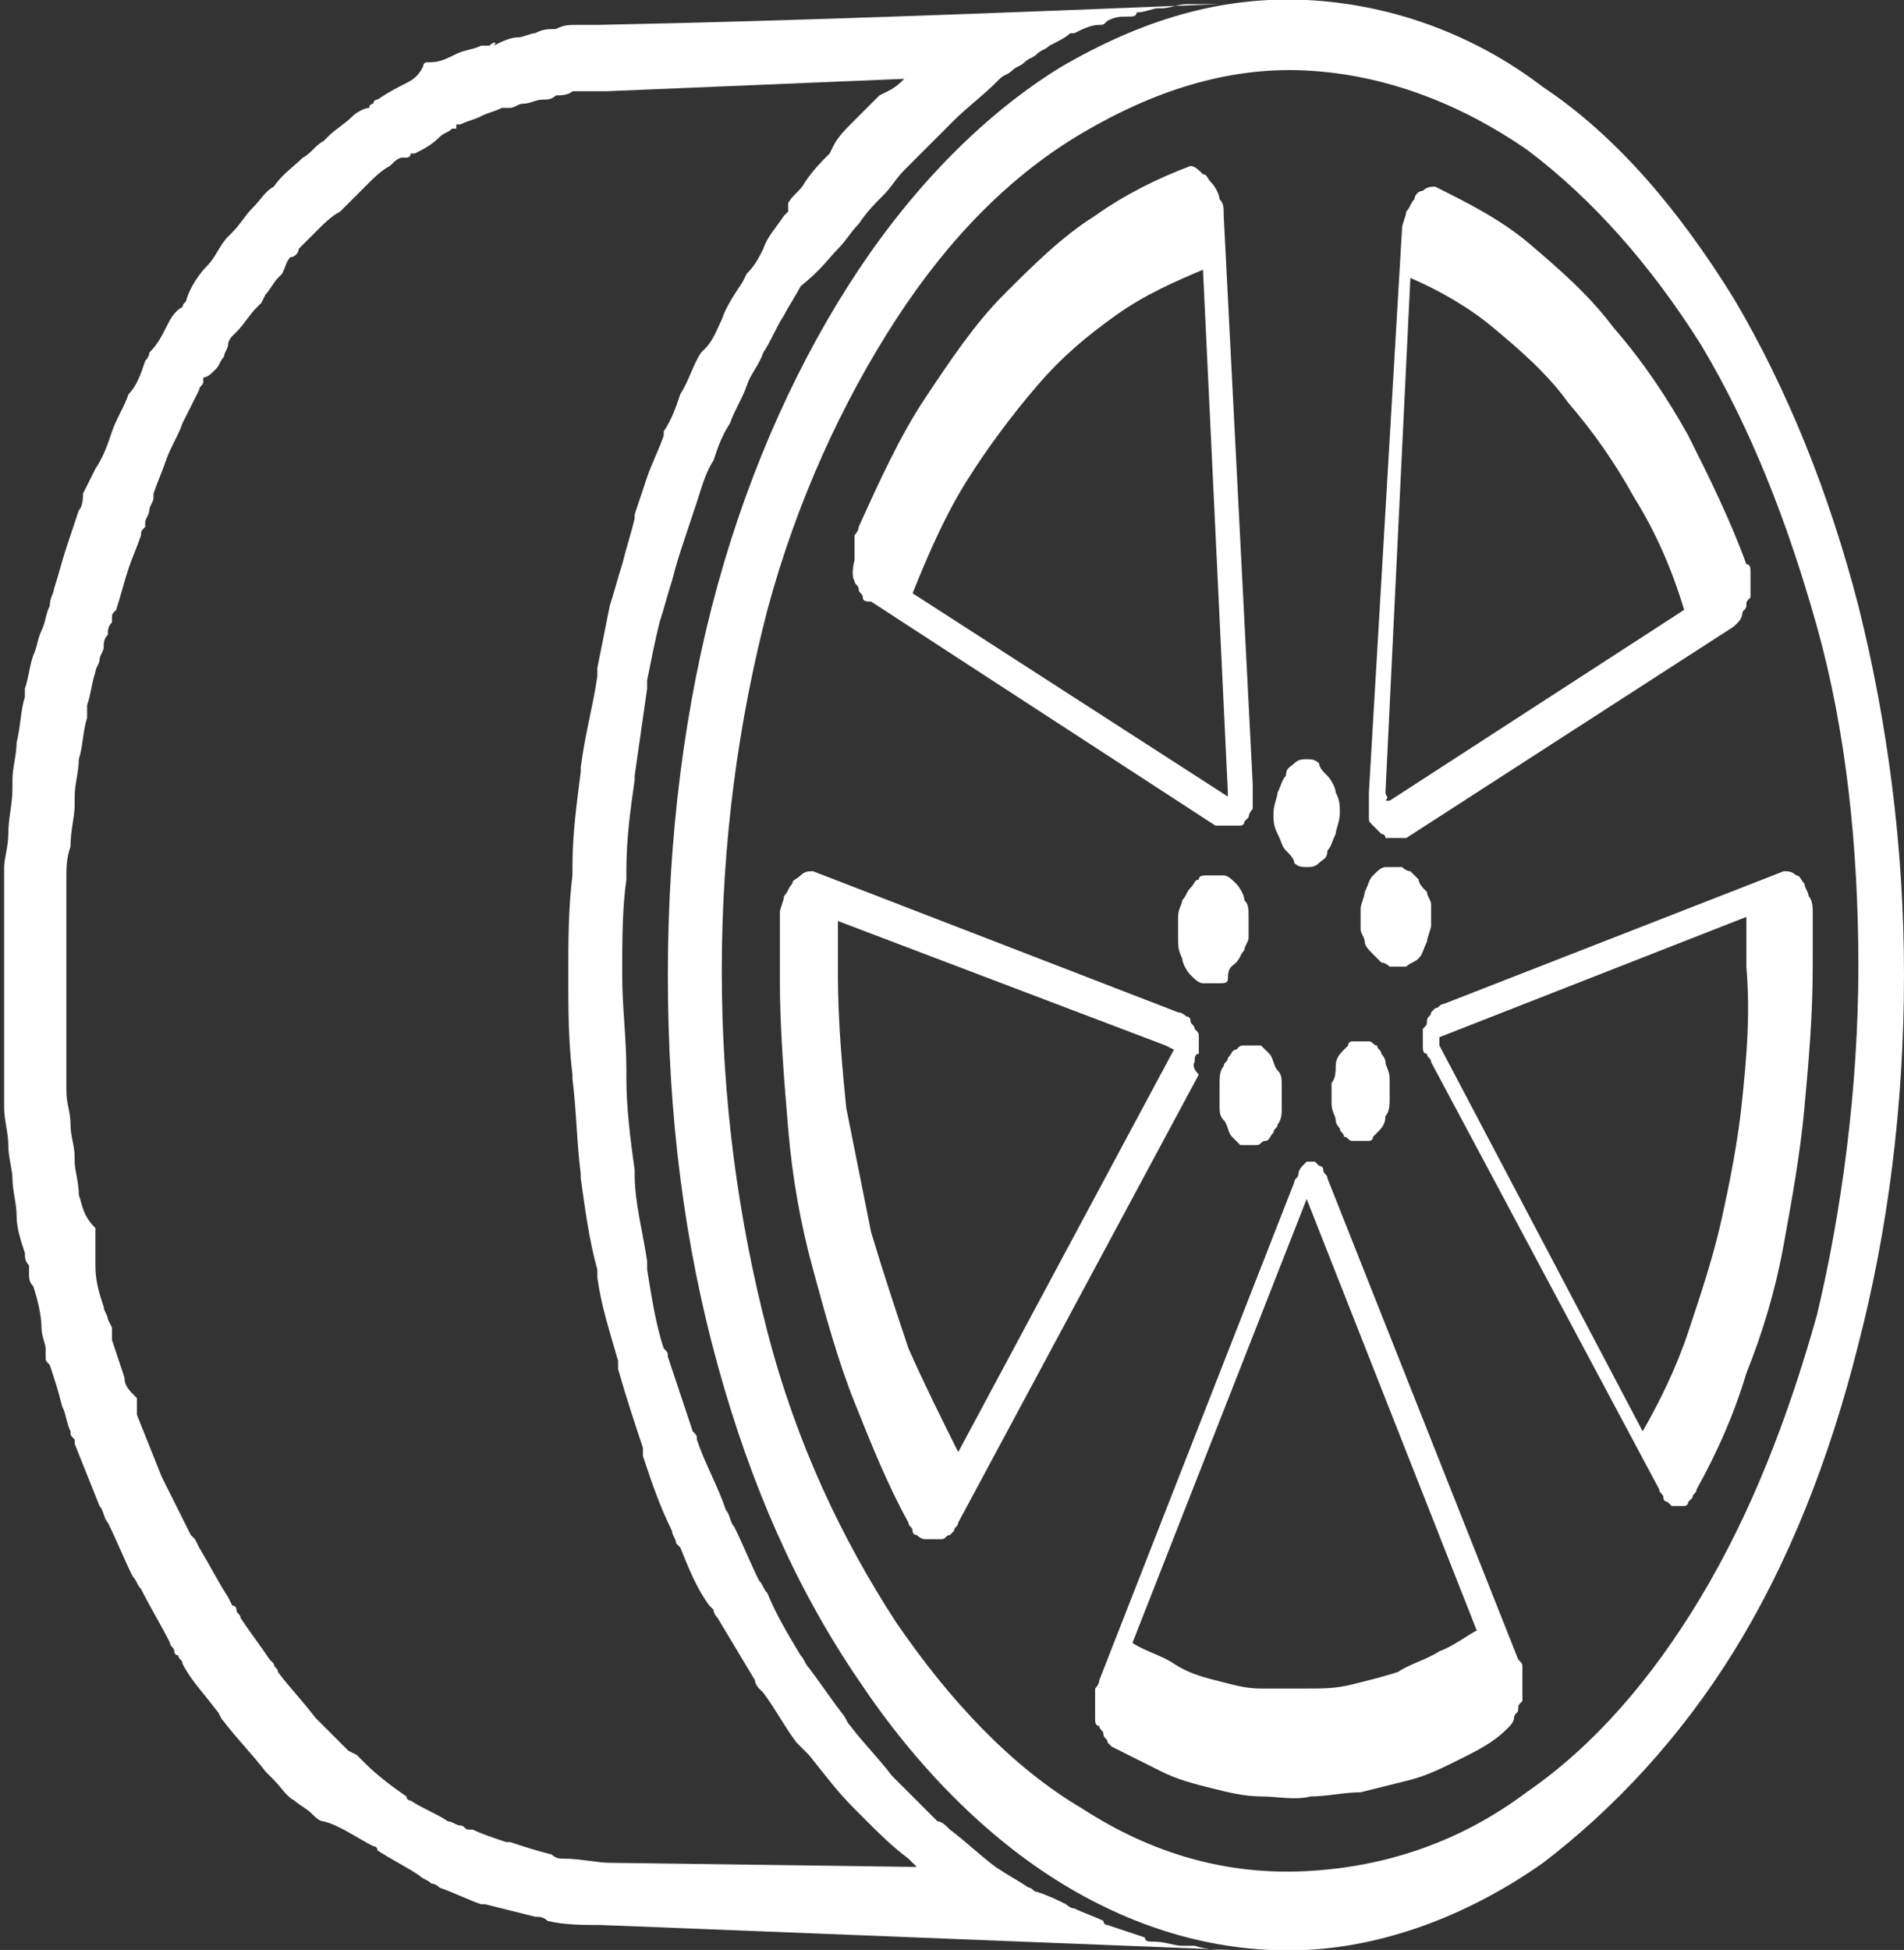 <?xml version="1.0" encoding="utf-8"?>
<!-- Generator: Adobe Illustrator 25.1.0, SVG Export Plug-In . SVG Version: 6.00 Build 0)  -->
<svg version="1.1" id="Ebene_1" xmlns="http://www.w3.org/2000/svg" xmlns:xlink="http://www.w3.org/1999/xlink" x="0px" y="0px"
	 viewBox="0 0 45.9 47" style="enable-background:new 0 0 45.9 47;" xml:space="preserve">
<rect x="0" y="0" width="45.9" height="47" fill="#333333" stroke="none"/>
<style type="text/css">
	.st0{fill:#FFFFFF;}
</style>
<g>
	<path class="st0" d="M32.1,26.1c0,0.2,0,0.3,0,0.5c0,0.2,0.1,0.3,0.1,0.4c0,0.1,0.1,0.2,0.1,0.2c0,0.1,0.1,0.1,0.1,0.2
		c0.1,0,0.1,0.1,0.2,0.1c0.1,0,0.1,0,0.2,0c0,0,0.1,0,0.1,0c0,0,0.1,0,0.1,0c0,0,0.1,0,0.1-0.1c0,0,0.1-0.1,0.1-0.1
		c0.1-0.1,0.2-0.2,0.2-0.4c0.1-0.1,0.1-0.3,0.1-0.4c0-0.2,0-0.3,0-0.5c0-0.2-0.1-0.3-0.1-0.4c0-0.1-0.1-0.2-0.1-0.2
		c0-0.1-0.1-0.1-0.1-0.2c-0.1,0-0.1-0.1-0.2-0.1c-0.1,0-0.1,0-0.2,0c0,0-0.1,0-0.1,0c0,0-0.1,0-0.1,0c0,0-0.1,0-0.1,0.1
		c0,0-0.1,0.1-0.1,0.1c-0.1,0.1-0.2,0.2-0.2,0.4C32.2,25.8,32.2,26,32.1,26.1z"/>
	<path class="st0" d="M28.5,46.9c-0.2,0-0.4-0.1-0.7-0.1c-0.1,0-0.2,0-0.2-0.1c-0.3-0.1-0.6-0.2-0.9-0.3c0,0-0.1,0-0.1-0.1
		c-0.2-0.1-0.5-0.2-0.7-0.3c-0.1,0-0.2-0.1-0.2-0.1c-0.2-0.1-0.4-0.2-0.7-0.3c-0.1,0-0.1-0.1-0.2-0.1c-0.3-0.2-0.5-0.3-0.8-0.5
		c-0.4-0.3-0.7-0.6-1.1-0.9c-0.1-0.1-0.2-0.2-0.3-0.2c-0.3-0.3-0.6-0.6-0.9-0.9c-0.1-0.1-0.1-0.1-0.2-0.2c-0.3-0.4-0.7-0.8-1-1.2
		c-0.1-0.1-0.1-0.2-0.2-0.3c-0.3-0.4-0.5-0.7-0.8-1.1c-0.1-0.1-0.1-0.2-0.2-0.3c-0.3-0.5-0.6-1-0.8-1.5c-0.1-0.1-0.1-0.2-0.2-0.3
		c-0.2-0.4-0.4-0.9-0.6-1.3c-0.1-0.1-0.1-0.3-0.2-0.4c-0.2-0.6-0.5-1.1-0.7-1.7c0-0.1,0-0.1-0.1-0.2c-0.2-0.6-0.4-1.2-0.6-1.8
		c0-0.1,0-0.1-0.1-0.2c-0.2-0.6-0.3-1.3-0.4-1.9c0-0.1,0-0.1,0-0.2c-0.1-0.7-0.3-1.4-0.3-2.1c0,0,0,0,0-0.1
		c-0.1-0.7-0.2-1.5-0.2-2.2c0-0.1,0-0.1,0-0.2c0-0.8-0.1-1.5-0.1-2.3c0-0.8,0-1.6,0.1-2.3c0-0.1,0-0.1,0-0.2c0-0.8,0.1-1.5,0.2-2.2
		c0,0,0-0.1,0-0.1c0.1-0.7,0.2-1.4,0.3-2.1c0-0.1,0-0.1,0-0.2c0.1-0.5,0.2-1,0.3-1.4c0.1-0.3,0.2-0.7,0.3-1c0.1-0.4,0.2-0.7,0.3-1
		c0.1-0.3,0.2-0.6,0.3-0.9c0.1-0.3,0.2-0.7,0.4-1c0.1-0.3,0.2-0.6,0.4-0.9c0.1-0.3,0.3-0.6,0.4-0.9c0.1-0.3,0.3-0.5,0.4-0.8
		c0.2-0.3,0.3-0.6,0.5-0.9c0.1-0.2,0.3-0.5,0.4-0.7C19.8,6.5,20,6.2,20.2,6c0.2-0.2,0.3-0.4,0.5-0.6c0.2-0.3,0.4-0.5,0.6-0.7
		c0.2-0.2,0.3-0.4,0.5-0.6c0.2-0.2,0.4-0.4,0.7-0.7c0.2-0.2,0.3-0.3,0.5-0.5C23.3,2.6,23.7,2.3,24,2c0,0,0.1-0.1,0.1-0.1
		c0.1-0.1,0.2-0.1,0.3-0.2c0.1-0.1,0.2-0.1,0.3-0.2c0.1-0.1,0.2-0.1,0.3-0.2c0.1-0.1,0.2-0.1,0.3-0.2c0.2-0.1,0.4-0.2,0.5-0.3
		c0,0,0.1,0,0.1,0c0,0,0,0,0,0c0.2-0.1,0.4-0.2,0.6-0.2c0.1,0,0.1,0,0.2-0.1c0.2-0.1,0.3-0.1,0.5-0.1c0.1,0,0.2,0,0.2-0.1
		c0.2,0,0.4-0.1,0.5-0.1c0,0,0.1,0,0.1,0c0.2,0,0.4-0.1,0.6-0.1c0,0,0.1,0,0.1,0c0.2,0,0.4,0,0.7,0c-5,0.2-10,0.4-15,0.5
		c-0.2,0-0.3,0-0.5,0c-0.2,0-0.3,0-0.5,0.1c-0.2,0-0.3,0-0.5,0.1c0,0,0,0,0,0c0,0,0,0,0,0c-0.1,0-0.3,0.1-0.4,0.1
		c-0.2,0-0.4,0.1-0.6,0.2C12,1,11.9,1,11.8,1.1c0,0-0.1,0-0.1,0c0,0-0.1,0-0.1,0c-0.2,0.1-0.4,0.1-0.6,0.2c-0.2,0.1-0.4,0.2-0.6,0.2
		c0,0-0.1,0-0.1,0c0,0-0.1,0-0.1,0.1C10.1,1.8,10,1.9,9.8,2C9.6,2.1,9.4,2.2,9.1,2.4c0,0-0.1,0-0.1,0.1c0,0,0,0,0,0
		c0,0-0.1,0-0.1,0.1C8.8,2.6,8.6,2.7,8.5,2.8C8.3,3,8.1,3.1,7.9,3.3c0,0,0,0-0.1,0.1C7.6,3.5,7.5,3.7,7.3,3.8C7.1,4,6.8,4.2,6.6,4.5
		C6.4,4.6,6.3,4.8,6.1,5C5.9,5.2,5.8,5.4,5.6,5.6c0,0-0.1,0.1-0.1,0.1C5.3,5.9,5.2,6.2,5,6.4C4.8,6.6,4.6,6.9,4.5,7.2
		c0,0.1-0.1,0.1-0.1,0.2C4.2,7.5,4.1,7.7,4,7.9C3.9,8.1,3.8,8.3,3.6,8.5c0,0.1-0.1,0.2-0.1,0.2C3.4,9,3.3,9.3,3.1,9.5
		C3,9.8,2.8,10.1,2.7,10.4c-0.1,0.3-0.2,0.6-0.4,0.9c-0.1,0.2-0.2,0.4-0.3,0.6C2,12,2,12.2,1.9,12.3c-0.1,0.3-0.2,0.6-0.3,0.9
		c-0.1,0.3-0.2,0.7-0.3,1c0,0.1-0.1,0.2-0.1,0.4C1.1,14.8,1.1,15,1,15.2c-0.1,0.2-0.1,0.4-0.2,0.6c-0.1,0.3-0.1,0.5-0.2,0.8
		c0,0,0,0.1,0,0.1c0,0,0,0.1,0,0.1c-0.1,0.3-0.1,0.7-0.2,1.1c0,0.3-0.1,0.6-0.1,0.9c0,0,0,0.1,0,0.1c0,0,0,0,0,0.1
		c0,0.4-0.1,0.7-0.1,1.1c0,0.3-0.1,0.6-0.1,0.8c0,0.1,0,0.1,0,0.2c0,0.1,0,0.1,0,0.2c0,0.2,0,0.3,0,0.5c0,0.3,0,0.6,0,0.9
		c0,0.3,0,0.6,0,0.9c0,0,0,0,0,0.1c0,0,0,0,0,0.1c0,0,0,0,0,0.1c0,0,0,0,0,0.1c0,0.3,0,0.6,0,0.9c0,0.3,0,0.6,0,0.9
		c0,0.1,0,0.1,0,0.2c0,0.1,0,0.1,0,0.2c0,0.2,0,0.3,0,0.5c0,0.3,0.1,0.6,0.1,0.9c0,0.3,0.1,0.6,0.1,0.8c0,0,0,0,0,0c0,0,0,0,0,0
		c0,0.3,0.1,0.6,0.1,0.9c0,0.3,0.1,0.6,0.2,0.9c0,0.1,0,0.2,0.1,0.3c0,0.1,0,0.1,0,0.2c0,0.1,0,0.2,0.1,0.3c0.1,0.3,0.2,0.7,0.2,1
		c0,0.2,0.1,0.4,0.1,0.5c0,0,0,0.1,0,0.1c0,0,0,0.1,0,0.1c0,0.1,0,0.1,0.1,0.2c0.1,0.3,0.2,0.6,0.3,1c0.1,0.2,0.1,0.4,0.2,0.6
		c0,0.1,0,0.1,0.1,0.2c0,0,0,0.1,0,0.1c0.2,0.5,0.4,1,0.6,1.5c0.1,0.1,0.1,0.3,0.2,0.4c0.2,0.4,0.4,0.9,0.6,1.3
		c0.1,0.1,0.1,0.2,0.2,0.3c0.2,0.4,0.5,0.9,0.7,1.3c0,0.1,0.1,0.1,0.1,0.2c0,0,0,0.1,0.1,0.1c0,0.1,0.1,0.1,0.1,0.2
		c0.2,0.4,0.5,0.7,0.8,1.1c0.1,0.1,0.1,0.2,0.2,0.3c0.3,0.4,0.7,0.8,1,1.2c0.1,0.1,0.1,0.1,0.2,0.2c0.2,0.2,0.3,0.4,0.5,0.5
		c0.1,0.1,0.3,0.2,0.4,0.3c0.1,0.1,0.2,0.2,0.3,0.2C8.2,44,8.6,44.3,9,44.5c0,0,0,0,0,0c0,0,0.1,0,0.1,0.1c0.3,0.2,0.7,0.4,1,0.6
		c0.1,0.1,0.2,0.1,0.3,0.2c0.1,0,0.2,0.1,0.2,0.1c0.3,0.1,0.7,0.3,1,0.4c0,0,0.1,0,0.1,0c0.4,0.1,0.8,0.2,1.2,0.3
		c0.1,0,0.2,0,0.3,0.1c0.4,0.1,0.9,0.1,1.3,0.1L29.7,47c-0.3,0-0.6,0-0.9-0.1C28.7,46.9,28.6,46.9,28.5,46.9z M14.7,44.9
		c-0.3,0-0.7-0.1-1.1-0.1c-0.1,0-0.2,0-0.3-0.1c-0.4-0.1-0.7-0.2-1-0.3c0,0-0.1,0-0.1,0c-0.3-0.1-0.6-0.2-0.8-0.3l-0.1,0
		c-0.1,0-0.1-0.1-0.2-0.1c-0.1,0-0.2-0.1-0.3-0.1c-0.3-0.2-0.6-0.3-0.9-0.5c0,0-0.1,0-0.1-0.1l0,0c-0.3-0.2-0.7-0.5-1-0.8l-0.1-0.1
		l-0.1-0.1l-0.2-0.1c-0.1-0.1-0.1-0.1-0.2-0.2c-0.1-0.1-0.2-0.2-0.3-0.3l-0.1-0.1l-0.1-0.1l-0.1-0.1C7.3,41,7,40.7,6.7,40.3
		c0-0.1-0.1-0.1-0.1-0.2L6.5,40c-0.2-0.3-0.5-0.7-0.7-1c0-0.1-0.1-0.1-0.1-0.2c0,0,0-0.1-0.1-0.1l-0.1-0.2c-0.2-0.3-0.4-0.7-0.7-1.2
		l-0.1-0.2l-0.1-0.1c-0.2-0.4-0.4-0.8-0.6-1.2L4,35.8l-0.1-0.2c-0.2-0.5-0.4-1-0.6-1.5l0-0.1l0,0l0-0.1l0-0.1l0-0.1
		C3.1,33.5,3,33.4,3,33.2c-0.1-0.3-0.2-0.6-0.3-0.9l0-0.1l0-0.1l0,0l0,0c0,0,0-0.1,0-0.1l-0.1-0.2c0-0.1-0.1-0.2-0.1-0.3
		c-0.1-0.3-0.2-0.6-0.2-1l0-0.2l0-0.2l0-0.2l0-0.1l0-0.2C2,29.3,2,29.1,1.9,28.8c0-0.3-0.1-0.6-0.1-0.8l0-0.1l0,0l0,0
		c0-0.3-0.1-0.5-0.1-0.8c0-0.3-0.1-0.5-0.1-0.8l0-0.3l0-0.1l0-0.1l0-0.1l0-0.1l0-0.1c0-0.3,0-0.6,0-0.8c0-0.3,0-0.6,0-0.8v-0.1
		c0,0,0-0.1,0-0.1v0v-0.1c0-0.3,0-0.6,0-0.8c0-0.3,0-0.6,0-0.8l0-0.3l0-0.2l0-0.1l0-0.1l0-0.1c0-0.3,0-0.5,0.1-0.8
		c0-0.4,0.1-0.7,0.1-1l0-0.1l0,0l0-0.1c0-0.3,0.1-0.6,0.1-0.9c0.1-0.3,0.1-0.7,0.2-1l0-0.1l0,0l0-0.1l0-0.1c0.1-0.3,0.1-0.5,0.2-0.8
		c0-0.1,0.1-0.2,0.1-0.3c0-0.1,0.1-0.2,0.1-0.3c0-0.1,0-0.2,0.1-0.3c0-0.1,0-0.2,0.1-0.3c0,0,0-0.1,0-0.1c0-0.1,0-0.1,0.1-0.2
		c0.1-0.3,0.2-0.7,0.3-1l0,0c0.1-0.3,0.2-0.5,0.3-0.8c0-0.1,0-0.1,0.1-0.2c0,0,0-0.1,0-0.1c0-0.1,0.1-0.2,0.1-0.3
		c0-0.1,0.1-0.2,0.1-0.3l0-0.1c0.1-0.3,0.2-0.5,0.3-0.8c0.1-0.3,0.3-0.6,0.4-0.9L4.5,10c0.1-0.2,0.2-0.4,0.3-0.6
		c0-0.1,0.1-0.1,0.1-0.2l0-0.1C5,9.1,5.1,9,5.2,8.9c0.1-0.1,0.1-0.2,0.2-0.3c0-0.1,0.1-0.2,0.1-0.3c0-0.1,0.1-0.2,0.1-0.2
		c0,0,0.1-0.1,0.1-0.1C5.9,7.8,6,7.6,6.2,7.4l0.1-0.1l0.1-0.2c0.1-0.1,0.2-0.3,0.3-0.4c0,0,0.1-0.1,0.1-0.1C6.9,6.4,6.9,6.3,7,6.2
		C7.1,6.2,7.2,6.1,7.2,6l0.2-0.2c0.1-0.1,0.2-0.2,0.3-0.3C7.8,5.4,8,5.2,8.2,5.1l0.1-0.1l0.2-0.2c0.1-0.1,0.2-0.2,0.3-0.3
		c0,0,0,0,0.1-0.1C9,4.3,9.2,4.1,9.4,4c0.1-0.1,0.2-0.2,0.3-0.2l0.1,0c0,0,0.1,0,0.1-0.1c0,0,0,0,0,0l0.1,0l0,0
		c0.2-0.1,0.4-0.2,0.6-0.4c0.1-0.1,0.2-0.1,0.3-0.2l0.1,0L11,3c0,0,0.1,0,0.1,0c0.2-0.1,0.3-0.1,0.5-0.2c0.2-0.1,0.3-0.1,0.5-0.2
		l0.1,0l0.1,0c0.1,0,0.2-0.1,0.3-0.1c0.2,0,0.3-0.1,0.5-0.1c0.1,0,0.2,0,0.3-0.1l0,0l0,0c0.1,0,0.3,0,0.4-0.1c0.1,0,0.3,0,0.4,0
		c0.1,0,0.3,0,0.4,0l7.2-0.3c-0.1,0.1-0.2,0.2-0.4,0.3l-0.2,0.1l-0.1,0.1c-0.2,0.2-0.4,0.4-0.6,0.6c-0.1,0.1-0.3,0.3-0.4,0.5
		l-0.1,0.2L20,3.7c-0.2,0.2-0.4,0.4-0.6,0.7c-0.1,0.2-0.3,0.3-0.4,0.5L19,5.1l-0.1,0.1c-0.2,0.3-0.4,0.5-0.5,0.8
		c-0.1,0.2-0.2,0.4-0.4,0.6l-0.1,0.2c-0.2,0.3-0.4,0.6-0.5,0.9c-0.1,0.2-0.2,0.5-0.4,0.7l-0.1,0.1c-0.2,0.3-0.3,0.7-0.5,1
		c-0.1,0.3-0.2,0.6-0.4,0.9l0,0.1c-0.1,0.3-0.3,0.7-0.4,1c-0.1,0.3-0.2,0.6-0.3,0.9l0,0.1c-0.1,0.4-0.2,0.7-0.3,1.1
		c-0.1,0.3-0.2,0.7-0.3,1c-0.1,0.5-0.2,1-0.3,1.5l0,0.1l0,0.1c-0.1,0.7-0.3,1.4-0.4,2.2l0,0l0,0l0,0.1c-0.1,0.8-0.2,1.5-0.2,2.3
		l0,0.1l0,0.1c-0.1,0.8-0.1,1.6-0.1,2.4c0,0.8,0,1.6,0.1,2.4l0,0.1l0,0c0.1,0.8,0.1,1.5,0.2,2.3c0,0,0,0.1,0,0.1
		c0.1,0.7,0.2,1.5,0.4,2.2l0,0.2c0.1,0.7,0.3,1.3,0.5,2l0,0.1l0,0.1c0.2,0.7,0.4,1.3,0.6,1.9l0,0.1l0,0.1c0.2,0.6,0.4,1.2,0.7,1.8
		c0,0.1,0.1,0.2,0.1,0.3l0.1,0.1c0.2,0.5,0.4,1,0.7,1.4l0.1,0.1c0,0.1,0.1,0.2,0.1,0.2c0.3,0.5,0.6,1,0.9,1.5c0,0.1,0.1,0.2,0.1,0.2
		l0.1,0.1c0.3,0.4,0.5,0.8,0.8,1.2l0.1,0.1c0.1,0.1,0.1,0.1,0.2,0.2c0.4,0.5,0.7,0.9,1.1,1.3c0.1,0.1,0.1,0.1,0.2,0.2l0.1,0.1
		c0.3,0.3,0.6,0.6,1,0.9l0.1,0.1c0,0,0.1,0.1,0.1,0.1L14.7,44.9z"/>
	<path class="st0" d="M31,20.5c0.1,0.1,0.2,0.2,0.2,0.3c0.1,0.1,0.2,0.1,0.3,0.1c0.1,0,0.2,0,0.3-0.1c0.1-0.1,0.2-0.1,0.2-0.3
		c0.1-0.1,0.1-0.2,0.2-0.4c0-0.1,0.1-0.3,0.1-0.5s0-0.3-0.1-0.5c0-0.1-0.1-0.3-0.2-0.4c-0.1-0.1-0.2-0.2-0.2-0.3
		c-0.1-0.1-0.2-0.1-0.3-0.1c-0.1,0-0.2,0-0.3,0.1c-0.1,0.1-0.2,0.1-0.2,0.3c-0.1,0.1-0.1,0.2-0.2,0.4c0,0.1-0.1,0.3-0.1,0.5
		c0,0.2,0,0.3,0.1,0.5C30.9,20.3,30.9,20.4,31,20.5z"/>
	<path class="st0" d="M34.2,21.2c-0.1-0.1-0.1-0.1-0.2-0.2c-0.1,0-0.2-0.1-0.2-0.1c0,0,0,0-0.1,0c0,0,0,0-0.1,0c0,0,0,0-0.1,0
		c0,0,0,0-0.1,0c-0.1,0-0.2,0.1-0.3,0.2c-0.1,0.1-0.1,0.2-0.2,0.4c0,0.1-0.1,0.3-0.1,0.4c0,0.2,0,0.3,0,0.5c0,0.1,0.1,0.2,0.1,0.3
		c0,0.1,0.1,0.2,0.2,0.3c0.1,0.1,0.1,0.1,0.2,0.2c0.1,0,0.2,0.1,0.2,0.1c0,0,0,0,0.1,0c0,0,0,0,0.1,0c0,0,0,0,0.1,0c0,0,0,0,0.1,0
		c0.1-0.1,0.2-0.1,0.3-0.2c0.1-0.1,0.1-0.2,0.2-0.4c0-0.1,0.1-0.3,0.1-0.4c0-0.2,0-0.3,0-0.5c0-0.1-0.1-0.2-0.1-0.3
		C34.3,21.4,34.2,21.3,34.2,21.2z"/>
	<path class="st0" d="M44.8,14.6c-0.7-2.7-1.7-5.2-3-7.4c-1.3-2.1-2.8-3.9-4.6-5.1c-1.7-1.3-3.7-2-5.7-2.1c-2.1-0.1-4,0.5-5.9,1.6
		c-1.8,1.1-3.5,2.8-4.9,4.9c-1.4,2.1-2.6,4.7-3.4,7.6c-0.8,2.9-1.2,6.1-1.2,9.4c0,3.4,0.4,6.5,1.2,9.4c0.8,2.9,1.9,5.4,3.4,7.6
		c1.4,2.1,3.1,3.8,4.9,4.9c1.8,1.1,3.8,1.7,5.9,1.6c2-0.1,4-0.9,5.7-2.1c1.7-1.3,3.3-3,4.6-5.1c1.3-2.1,2.3-4.6,3-7.4
		c0.7-2.7,1.1-5.7,1.1-8.9C45.9,20.4,45.5,17.4,44.8,14.6z M43.8,31.7c-0.7,2.5-1.6,4.8-2.8,6.8c-1.2,2-2.6,3.6-4.2,4.7
		c-1.6,1.2-3.4,1.8-5.3,1.9c-1.9,0.1-3.7-0.4-5.4-1.5c-1.7-1-3.2-2.6-4.5-4.5c-1.3-2-2.4-4.3-3.1-7c-0.7-2.7-1.1-5.6-1.1-8.7
		c0-3.1,0.4-6,1.1-8.7c0.7-2.6,1.8-5,3.1-7c1.3-2,2.8-3.5,4.5-4.5c1.7-1,3.5-1.6,5.4-1.5c1.9,0.1,3.7,0.8,5.3,1.9
		c1.6,1.2,3,2.8,4.2,4.7c1.2,2,2.1,4.3,2.8,6.8c0.7,2.5,1,5.3,1,8.2S44.4,29.2,43.8,31.7z"/>
	<path class="st0" d="M33,19.5c0,0.1,0,0.1,0,0.2c0,0.1,0,0.1,0.1,0.2c0,0,0.1,0.1,0.1,0.1c0,0,0.1,0.1,0.1,0.1c0,0,0.1,0,0.1,0.1
		c0,0,0.1,0,0.1,0c0,0,0,0,0.1,0c0,0,0,0,0.1,0c0,0,0,0,0.1,0c0,0,0,0,0.1,0l7.9-5.1c0,0,0.1-0.1,0.1-0.1c0,0,0.1-0.1,0.1-0.2
		c0-0.1,0.1-0.1,0.1-0.2c0-0.1,0-0.1,0.1-0.2c0-0.1,0-0.2,0-0.2c0-0.1,0-0.2,0-0.2c0-0.1,0-0.2,0-0.2c0-0.1,0-0.2-0.1-0.2
		c-0.4-1.1-0.9-2.1-1.4-3.1c-0.5-0.9-1.1-1.8-1.8-2.6c-0.6-0.8-1.3-1.4-2-2c-0.7-0.6-1.5-1-2.3-1.4c0,0,0,0,0,0c0,0,0,0,0,0
		c0,0,0,0,0,0c0,0,0,0,0,0c-0.1,0-0.2,0-0.3,0.1c-0.1,0-0.2,0.1-0.2,0.2c-0.1,0.1-0.1,0.2-0.2,0.3c0,0.1-0.1,0.3-0.1,0.4L33,19.1
		c0,0.1,0,0.1,0,0.2C33,19.3,33,19.4,33,19.5z M33.4,19.1L34,6.7c0.7,0.3,1.4,0.7,2,1.2c0.6,0.5,1.3,1.1,1.8,1.8
		c0.6,0.7,1.1,1.4,1.6,2.3c0.5,0.8,0.9,1.7,1.2,2.7l-7.1,4.6l-0.1,0l0,0c0,0,0,0,0,0c0,0,0,0,0,0C33.5,19.2,33.4,19.2,33.4,19.1
		C33.4,19.2,33.4,19.1,33.4,19.1z"/>
	<path class="st0" d="M20.6,14c0,0.1,0.1,0.1,0.1,0.2c0,0.1,0.1,0.1,0.1,0.2c0,0.1,0.1,0.1,0.2,0.1l8.3,5.4c0,0,0,0,0.1,0
		c0,0,0,0,0.1,0c0,0,0,0,0.1,0c0,0,0,0,0.1,0c0,0,0.1,0,0.1,0c0,0,0.1,0,0.1,0c0,0,0.1,0,0.1-0.1c0,0,0.1-0.1,0.1-0.1
		c0,0,0-0.1,0.1-0.2c0-0.1,0-0.1,0-0.2c0-0.1,0-0.1,0-0.2c0-0.1,0-0.1,0-0.2L29.5,5.2c0-0.2,0-0.3-0.1-0.4c0-0.1-0.1-0.3-0.2-0.4
		c-0.1-0.1-0.1-0.2-0.2-0.2C28.9,4.1,28.8,4,28.7,4c0,0,0,0,0,0c0,0,0,0,0,0c0,0,0,0,0,0c0,0,0,0,0,0c-0.8,0.3-1.6,0.7-2.3,1.2
		c-0.8,0.5-1.5,1.2-2.2,1.9c-0.7,0.7-1.3,1.6-1.9,2.5c-0.6,0.9-1.1,2-1.6,3.1c0,0.1-0.1,0.2-0.1,0.2c0,0.1,0,0.2,0,0.2
		c0,0.1,0,0.2,0,0.2c0,0.1,0,0.2,0,0.2C20.5,13.9,20.6,14,20.6,14z M23.3,11.6c0.5-0.8,1.1-1.6,1.7-2.3c0.6-0.7,1.2-1.2,1.9-1.7
		c0.7-0.5,1.4-0.8,2.1-1.1l0.6,12.6c0,0,0,0,0,0.1c0,0,0,0,0,0c0,0,0,0,0,0c0,0,0,0,0,0c0,0,0,0,0,0c0,0,0,0,0,0c0,0,0,0,0,0
		c0,0,0,0,0,0c0,0,0,0,0,0c0,0,0,0,0,0c0,0,0,0,0,0c0,0,0,0,0,0L22,14.3C22.4,13.3,22.8,12.4,23.3,11.6z"/>
	<path class="st0" d="M28.8,25.6c0-0.1,0-0.2,0.1-0.2c0-0.1,0-0.2,0-0.2c0-0.1,0-0.2,0-0.2c0-0.1,0-0.1-0.1-0.2
		c0-0.1-0.1-0.1-0.1-0.2c0-0.1-0.1-0.1-0.1-0.1c0,0-0.1-0.1-0.2-0.1l-8.8-3.4c0,0,0,0,0,0c0,0,0,0,0,0c0,0,0,0,0,0c0,0,0,0,0,0
		c-0.1,0-0.2,0-0.3,0.1c-0.1,0.1-0.2,0.1-0.2,0.2c-0.1,0.1-0.1,0.2-0.2,0.3c0,0.1-0.1,0.3-0.1,0.4c0,0.1,0,0.3,0,0.4
		c0,0.1,0,0.3,0,0.4c0,0.1,0,0.3,0,0.4c0,0.1,0,0.3,0,0.4c0,1.2,0.1,2.4,0.2,3.6c0.1,1.2,0.3,2.3,0.6,3.4c0.3,1.1,0.6,2.2,1,3.2
		c0.4,1,0.8,2,1.3,2.9c0,0.1,0.1,0.1,0.1,0.2c0,0.1,0.1,0.1,0.1,0.1c0,0,0.1,0.1,0.2,0.1c0.1,0,0.1,0,0.2,0c0.1,0,0.1,0,0.2,0
		c0.1,0,0.1-0.1,0.2-0.1c0,0,0.1-0.1,0.1-0.1c0-0.1,0.1-0.1,0.1-0.2l5.8-10.8C28.7,25.7,28.8,25.6,28.8,25.6z M28.3,25.3l-5.2,9.7
		c-0.4-0.8-0.8-1.6-1.2-2.5c-0.3-0.9-0.6-1.8-0.9-2.8c-0.2-1-0.4-2-0.6-3c-0.1-1-0.2-2.1-0.2-3.2c0-0.1,0-0.2,0-0.4
		c0-0.1,0-0.2,0-0.3c0-0.1,0-0.2,0-0.3c0-0.1,0-0.2,0-0.3l7.9,3c0,0,0,0,0,0c0,0,0,0,0,0c0,0,0,0,0,0c0,0,0,0,0,0L28.3,25.3z"/>
	<path class="st0" d="M43.7,22.8c0-0.1,0-0.2,0-0.4c0-0.1,0-0.2,0-0.4c0-0.1,0-0.3-0.1-0.4c0-0.1-0.1-0.2-0.1-0.3
		c-0.1-0.1-0.1-0.2-0.2-0.2C43.2,21,43.1,21,43,21c0,0,0,0,0,0c0,0,0,0,0,0c0,0,0,0,0,0c0,0,0,0,0,0l-8.2,3.2
		c-0.1,0-0.1,0.1-0.2,0.1c0,0-0.1,0.1-0.1,0.1c0,0.1-0.1,0.1-0.1,0.2c0,0.1,0,0.1-0.1,0.2c0,0.1,0,0.1,0,0.2c0,0.1,0,0.2,0,0.2
		c0,0.1,0,0.2,0.1,0.2c0,0.1,0.1,0.1,0.1,0.2l5.5,10.3c0,0.1,0.1,0.1,0.1,0.2c0,0.1,0.1,0.1,0.1,0.1c0,0,0.1,0.1,0.1,0.1
		c0,0,0.1,0,0.2,0c0,0,0.1,0,0.1,0c0,0,0.1,0,0.1-0.1c0,0,0.1-0.1,0.1-0.1c0-0.1,0.1-0.1,0.1-0.2c0.5-0.9,0.9-1.8,1.2-2.8
		c0.4-1,0.7-2,0.9-3.1c0.2-1.1,0.4-2.2,0.5-3.3c0.1-1.1,0.2-2.2,0.2-3.4c0-0.1,0-0.3,0-0.4C43.7,23,43.7,22.9,43.7,22.8z M42,26.5
		c-0.1,1-0.3,2-0.5,2.9c-0.2,0.9-0.5,1.8-0.8,2.7c-0.3,0.9-0.7,1.7-1.1,2.4l-4.9-9.3l0-0.2c0,0,0,0,0,0c0,0,0,0,0,0c0,0,0,0,0,0
		c0,0,0,0,0,0l7.4-2.9c0,0.1,0,0.2,0,0.3c0,0.1,0,0.2,0,0.3c0,0.1,0,0.2,0,0.3c0,0.1,0,0.2,0,0.3C42.2,24.5,42.1,25.5,42,26.5z"/>
	<path class="st0" d="M29.8,23.2c0.1-0.1,0.1-0.2,0.2-0.3c0-0.1,0.1-0.2,0.1-0.3c0-0.2,0-0.3,0-0.5c0-0.2,0-0.3-0.1-0.4
		c0-0.1-0.1-0.3-0.2-0.4c-0.1-0.1-0.2-0.2-0.3-0.2c0,0,0,0-0.1,0c0,0,0,0-0.1,0c0,0,0,0-0.1,0c0,0,0,0-0.1,0c-0.1,0-0.2,0-0.2,0.1
		c-0.1,0-0.1,0.1-0.2,0.2c-0.1,0.1-0.1,0.2-0.2,0.3c0,0.1-0.1,0.2-0.1,0.4c0,0.2,0,0.3,0,0.5c0,0.2,0,0.3,0.1,0.5
		c0,0.1,0.1,0.3,0.2,0.4c0.1,0.1,0.2,0.2,0.3,0.2c0,0,0,0,0.1,0c0,0,0,0,0.1,0c0,0,0,0,0.1,0c0,0,0,0,0.1,0c0.1,0,0.2,0,0.2-0.1
		C29.6,23.3,29.7,23.3,29.8,23.2z"/>
	<path class="st0" d="M36.7,40.2c0-0.1,0-0.1-0.1-0.2L32,28.4c0-0.1-0.1-0.1-0.1-0.2c0-0.1-0.1-0.1-0.1-0.1c0,0-0.1-0.1-0.1-0.1
		c0,0-0.1,0-0.1,0c0,0-0.1,0-0.1,0c0,0-0.1,0.1-0.1,0.1c0,0-0.1,0.1-0.1,0.2c0,0.1-0.1,0.1-0.1,0.2l-4.7,12c0,0.1-0.1,0.2-0.1,0.2
		c0,0.1,0,0.2,0,0.2c0,0.1,0,0.2,0,0.3c0,0.1,0,0.2,0,0.2c0,0.1,0,0.2,0.1,0.2c0,0.1,0.1,0.1,0.1,0.2c0,0.1,0.1,0.1,0.1,0.2
		c0,0,0.1,0.1,0.1,0.1c0.4,0.2,0.8,0.4,1.2,0.6c0.4,0.2,0.8,0.3,1.2,0.4c0.4,0.1,0.8,0.2,1.2,0.2c0.4,0,0.8,0.1,1.2,0
		c0.4,0,0.8-0.1,1.2-0.1c0.4-0.1,0.8-0.2,1.2-0.3c0.4-0.1,0.8-0.3,1.2-0.5c0.4-0.2,0.8-0.4,1.1-0.7c0,0,0.1-0.1,0.1-0.1
		c0,0,0.1-0.1,0.1-0.2c0-0.1,0.1-0.1,0.1-0.2c0-0.1,0-0.1,0.1-0.2c0-0.1,0-0.2,0-0.2c0-0.1,0-0.2,0-0.2
		C36.7,40.4,36.7,40.3,36.7,40.2z M34.7,39.8c-0.3,0.2-0.7,0.3-1,0.5c-0.3,0.1-0.7,0.2-1.1,0.3c-0.4,0.1-0.7,0.1-1.1,0.1
		c-0.4,0-0.7,0-1.1,0c-0.4,0-0.7-0.1-1.1-0.2c-0.4-0.1-0.7-0.2-1-0.4c-0.3-0.2-0.7-0.3-1-0.5l4.2-10.7c0,0,0,0,0-0.1c0,0,0,0,0,0
		c0,0,0,0,0,0c0,0,0,0,0,0c0,0,0,0,0,0c0,0,0,0,0,0c0,0,0,0,0,0c0,0,0,0,0,0.1l4.1,10.4C35.4,39.4,35,39.7,34.7,39.8z"/>
	<path class="st0" d="M29.8,25.3c-0.1,0-0.1,0.1-0.2,0.2c0,0.1-0.1,0.1-0.1,0.2c-0.1,0.1-0.1,0.3-0.1,0.4c0,0.2,0,0.3,0,0.5
		c0,0.2,0,0.3,0.1,0.4c0.1,0.1,0.1,0.3,0.2,0.4c0,0,0.1,0.1,0.1,0.1c0,0,0.1,0.1,0.1,0.1c0,0,0.1,0,0.1,0c0,0,0.1,0,0.1,0
		c0.1,0,0.1,0,0.2,0c0.1,0,0.1-0.1,0.2-0.1c0.1,0,0.1-0.1,0.2-0.2c0-0.1,0.1-0.1,0.1-0.2c0.1-0.1,0.1-0.3,0.1-0.4c0-0.2,0-0.3,0-0.5
		c0-0.2,0-0.3-0.1-0.4c-0.1-0.1-0.1-0.3-0.2-0.4c0,0-0.1-0.1-0.1-0.1c0,0-0.1-0.1-0.1-0.1c0,0-0.1,0-0.1,0c0,0-0.1,0-0.1,0
		c-0.1,0-0.1,0-0.2,0C29.9,25.2,29.9,25.2,29.8,25.3z"/>
</g>
</svg>

